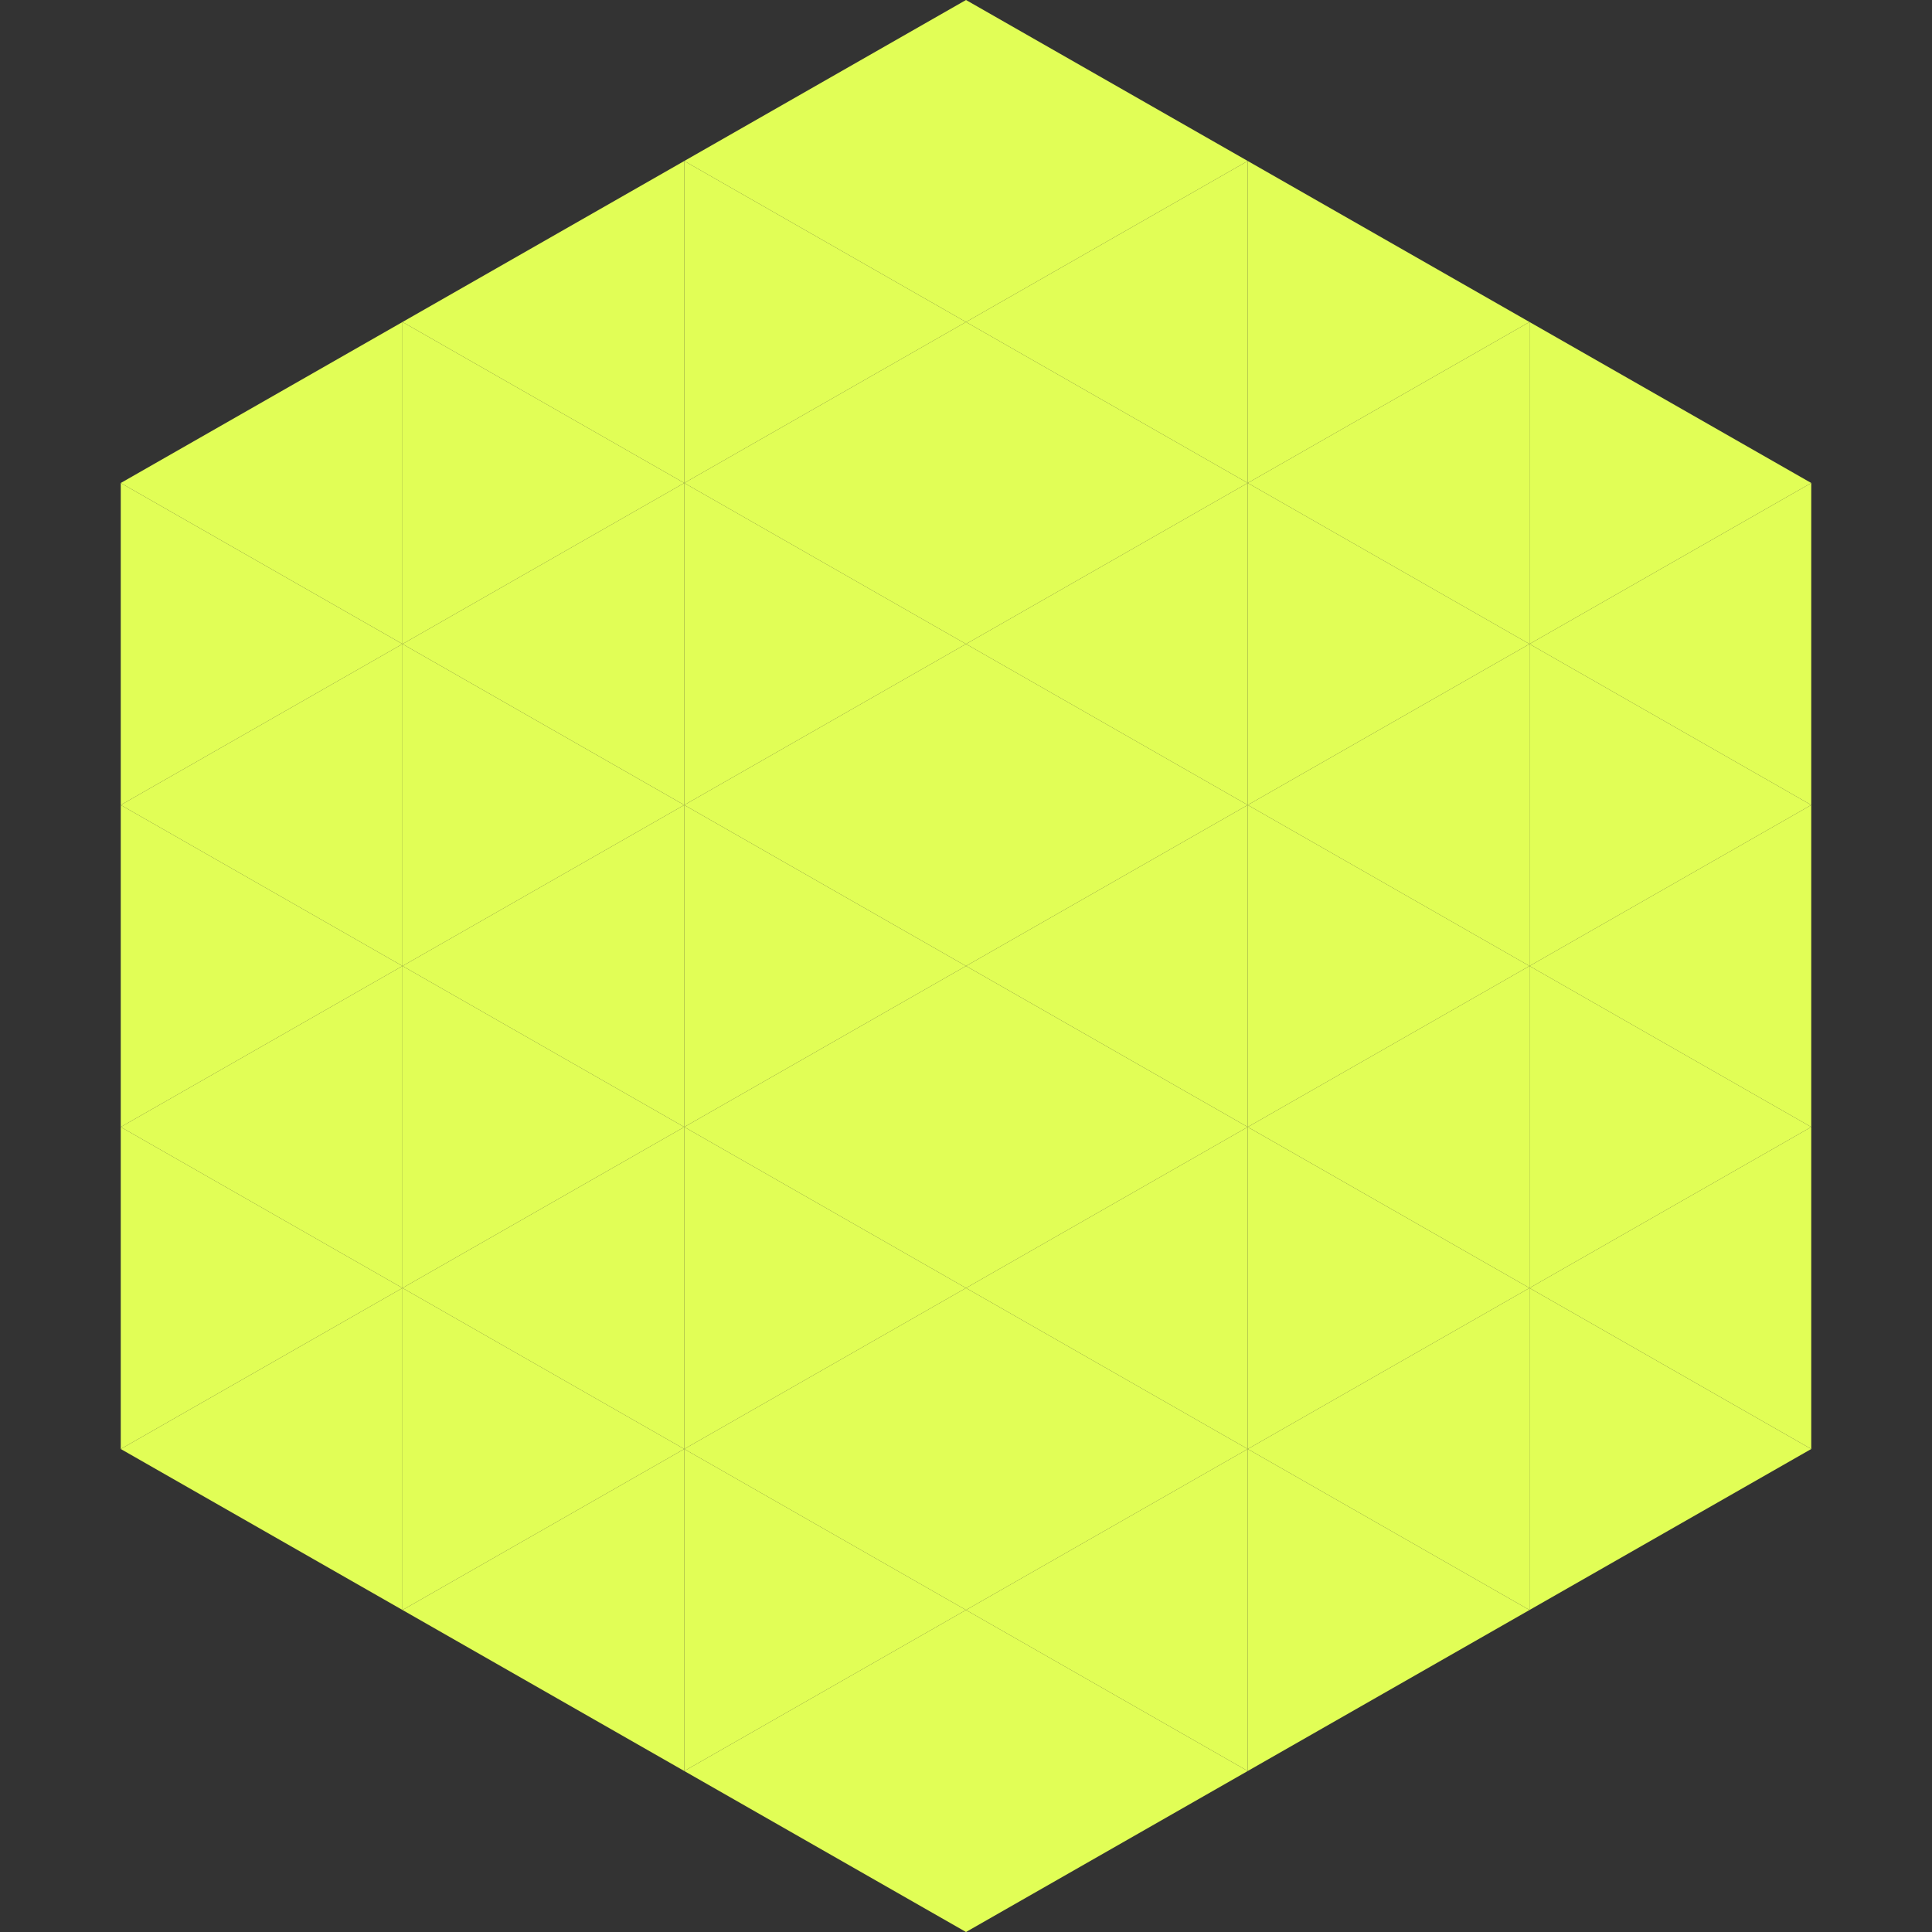 <?xml version="1.0"?>
<!-- Generated by SVGo -->
<svg width="240" height="240"
     xmlns="http://www.w3.org/2000/svg"
     xmlns:xlink="http://www.w3.org/1999/xlink">
<rect width="100%" height="100%" fill="#333333" stroke="none"/>
<polygon points="50,40 15,60 50,80" style="fill:rgb(225,254,86)" />
<polygon points="190,40 225,60 190,80" style="fill:rgb(225,254,86)" />
<polygon points="15,60 50,80 15,100" style="fill:rgb(225,254,86)" />
<polygon points="225,60 190,80 225,100" style="fill:rgb(225,254,86)" />
<polygon points="50,80 15,100 50,120" style="fill:rgb(225,254,86)" />
<polygon points="190,80 225,100 190,120" style="fill:rgb(225,254,86)" />
<polygon points="15,100 50,120 15,140" style="fill:rgb(225,254,86)" />
<polygon points="225,100 190,120 225,140" style="fill:rgb(225,254,86)" />
<polygon points="50,120 15,140 50,160" style="fill:rgb(225,254,86)" />
<polygon points="190,120 225,140 190,160" style="fill:rgb(225,254,86)" />
<polygon points="15,140 50,160 15,180" style="fill:rgb(225,254,86)" />
<polygon points="225,140 190,160 225,180" style="fill:rgb(225,254,86)" />
<polygon points="50,160 15,180 50,200" style="fill:rgb(225,254,86)" />
<polygon points="190,160 225,180 190,200" style="fill:rgb(225,254,86)" />
<polygon points="15,180 50,200 15,220" style="fill:rgb(255,255,255); fill-opacity:0" />
<polygon points="225,180 190,200 225,220" style="fill:rgb(255,255,255); fill-opacity:0" />
<polygon points="50,0 85,20 50,40" style="fill:rgb(255,255,255); fill-opacity:0" />
<polygon points="190,0 155,20 190,40" style="fill:rgb(255,255,255); fill-opacity:0" />
<polygon points="85,20 50,40 85,60" style="fill:rgb(225,254,86)" />
<polygon points="155,20 190,40 155,60" style="fill:rgb(225,254,86)" />
<polygon points="50,40 85,60 50,80" style="fill:rgb(225,254,86)" />
<polygon points="190,40 155,60 190,80" style="fill:rgb(225,254,86)" />
<polygon points="85,60 50,80 85,100" style="fill:rgb(225,254,86)" />
<polygon points="155,60 190,80 155,100" style="fill:rgb(225,254,86)" />
<polygon points="50,80 85,100 50,120" style="fill:rgb(225,254,86)" />
<polygon points="190,80 155,100 190,120" style="fill:rgb(225,254,86)" />
<polygon points="85,100 50,120 85,140" style="fill:rgb(225,254,86)" />
<polygon points="155,100 190,120 155,140" style="fill:rgb(225,254,86)" />
<polygon points="50,120 85,140 50,160" style="fill:rgb(225,254,86)" />
<polygon points="190,120 155,140 190,160" style="fill:rgb(225,254,86)" />
<polygon points="85,140 50,160 85,180" style="fill:rgb(225,254,86)" />
<polygon points="155,140 190,160 155,180" style="fill:rgb(225,254,86)" />
<polygon points="50,160 85,180 50,200" style="fill:rgb(225,254,86)" />
<polygon points="190,160 155,180 190,200" style="fill:rgb(225,254,86)" />
<polygon points="85,180 50,200 85,220" style="fill:rgb(225,254,86)" />
<polygon points="155,180 190,200 155,220" style="fill:rgb(225,254,86)" />
<polygon points="120,0 85,20 120,40" style="fill:rgb(225,254,86)" />
<polygon points="120,0 155,20 120,40" style="fill:rgb(225,254,86)" />
<polygon points="85,20 120,40 85,60" style="fill:rgb(225,254,86)" />
<polygon points="155,20 120,40 155,60" style="fill:rgb(225,254,86)" />
<polygon points="120,40 85,60 120,80" style="fill:rgb(225,254,86)" />
<polygon points="120,40 155,60 120,80" style="fill:rgb(225,254,86)" />
<polygon points="85,60 120,80 85,100" style="fill:rgb(225,254,86)" />
<polygon points="155,60 120,80 155,100" style="fill:rgb(225,254,86)" />
<polygon points="120,80 85,100 120,120" style="fill:rgb(225,254,86)" />
<polygon points="120,80 155,100 120,120" style="fill:rgb(225,254,86)" />
<polygon points="85,100 120,120 85,140" style="fill:rgb(225,254,86)" />
<polygon points="155,100 120,120 155,140" style="fill:rgb(225,254,86)" />
<polygon points="120,120 85,140 120,160" style="fill:rgb(225,254,86)" />
<polygon points="120,120 155,140 120,160" style="fill:rgb(225,254,86)" />
<polygon points="85,140 120,160 85,180" style="fill:rgb(225,254,86)" />
<polygon points="155,140 120,160 155,180" style="fill:rgb(225,254,86)" />
<polygon points="120,160 85,180 120,200" style="fill:rgb(225,254,86)" />
<polygon points="120,160 155,180 120,200" style="fill:rgb(225,254,86)" />
<polygon points="85,180 120,200 85,220" style="fill:rgb(225,254,86)" />
<polygon points="155,180 120,200 155,220" style="fill:rgb(225,254,86)" />
<polygon points="120,200 85,220 120,240" style="fill:rgb(225,254,86)" />
<polygon points="120,200 155,220 120,240" style="fill:rgb(225,254,86)" />
<polygon points="85,220 120,240 85,260" style="fill:rgb(255,255,255); fill-opacity:0" />
<polygon points="155,220 120,240 155,260" style="fill:rgb(255,255,255); fill-opacity:0" />
</svg>
